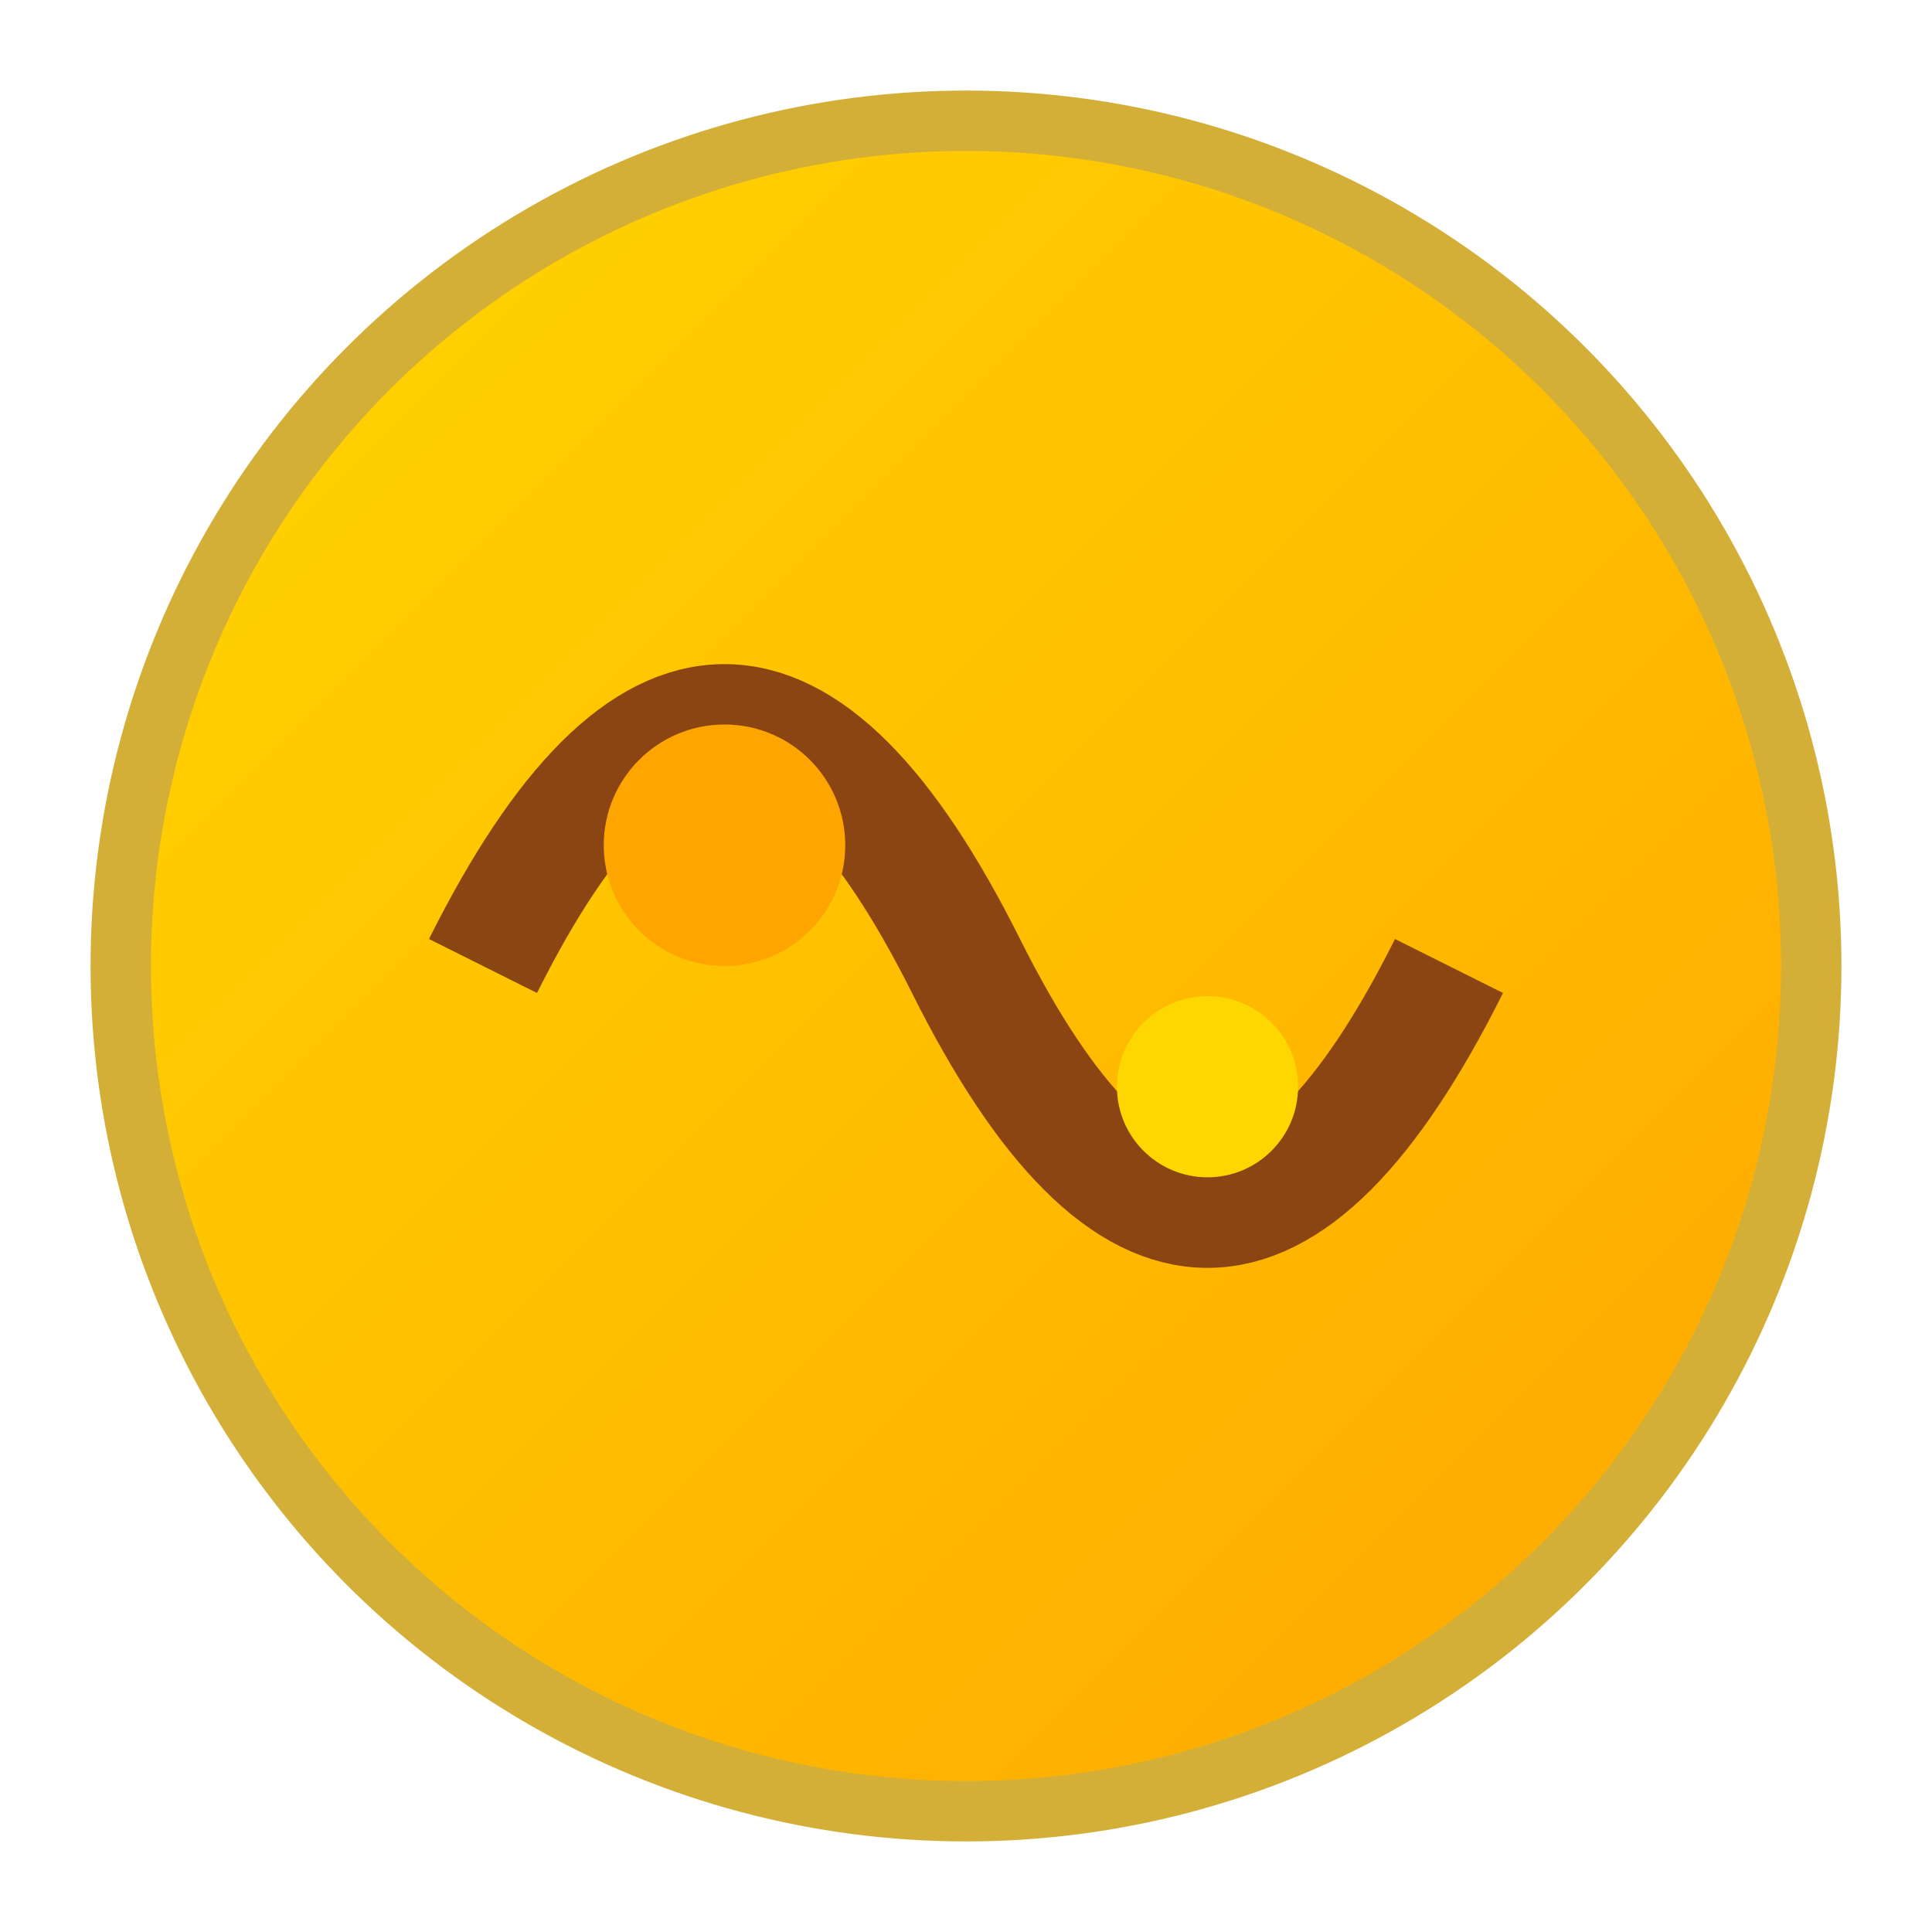<svg width="32" height="32" viewBox="0 0 32 32" xmlns="http://www.w3.org/2000/svg">
  <defs>
    <linearGradient id="goldFav" x1="0%" y1="0%" x2="100%" y2="100%">
      <stop offset="0%" stop-color="#FFD700"/>
      <stop offset="100%" stop-color="#FFA500"/>
    </linearGradient>
  </defs>
  <circle cx="16" cy="16" r="14" fill="url(#goldFav)" stroke="#D4AF37" stroke-width="1"/>
  <path d="M8,16 Q12,8 16,16 T24,16" stroke="#8B4513" stroke-width="2" fill="none"/>
  <circle cx="12" cy="14" r="2" fill="#FFA500"/>
  <circle cx="20" cy="18" r="1.5" fill="#FFD700"/>
</svg>